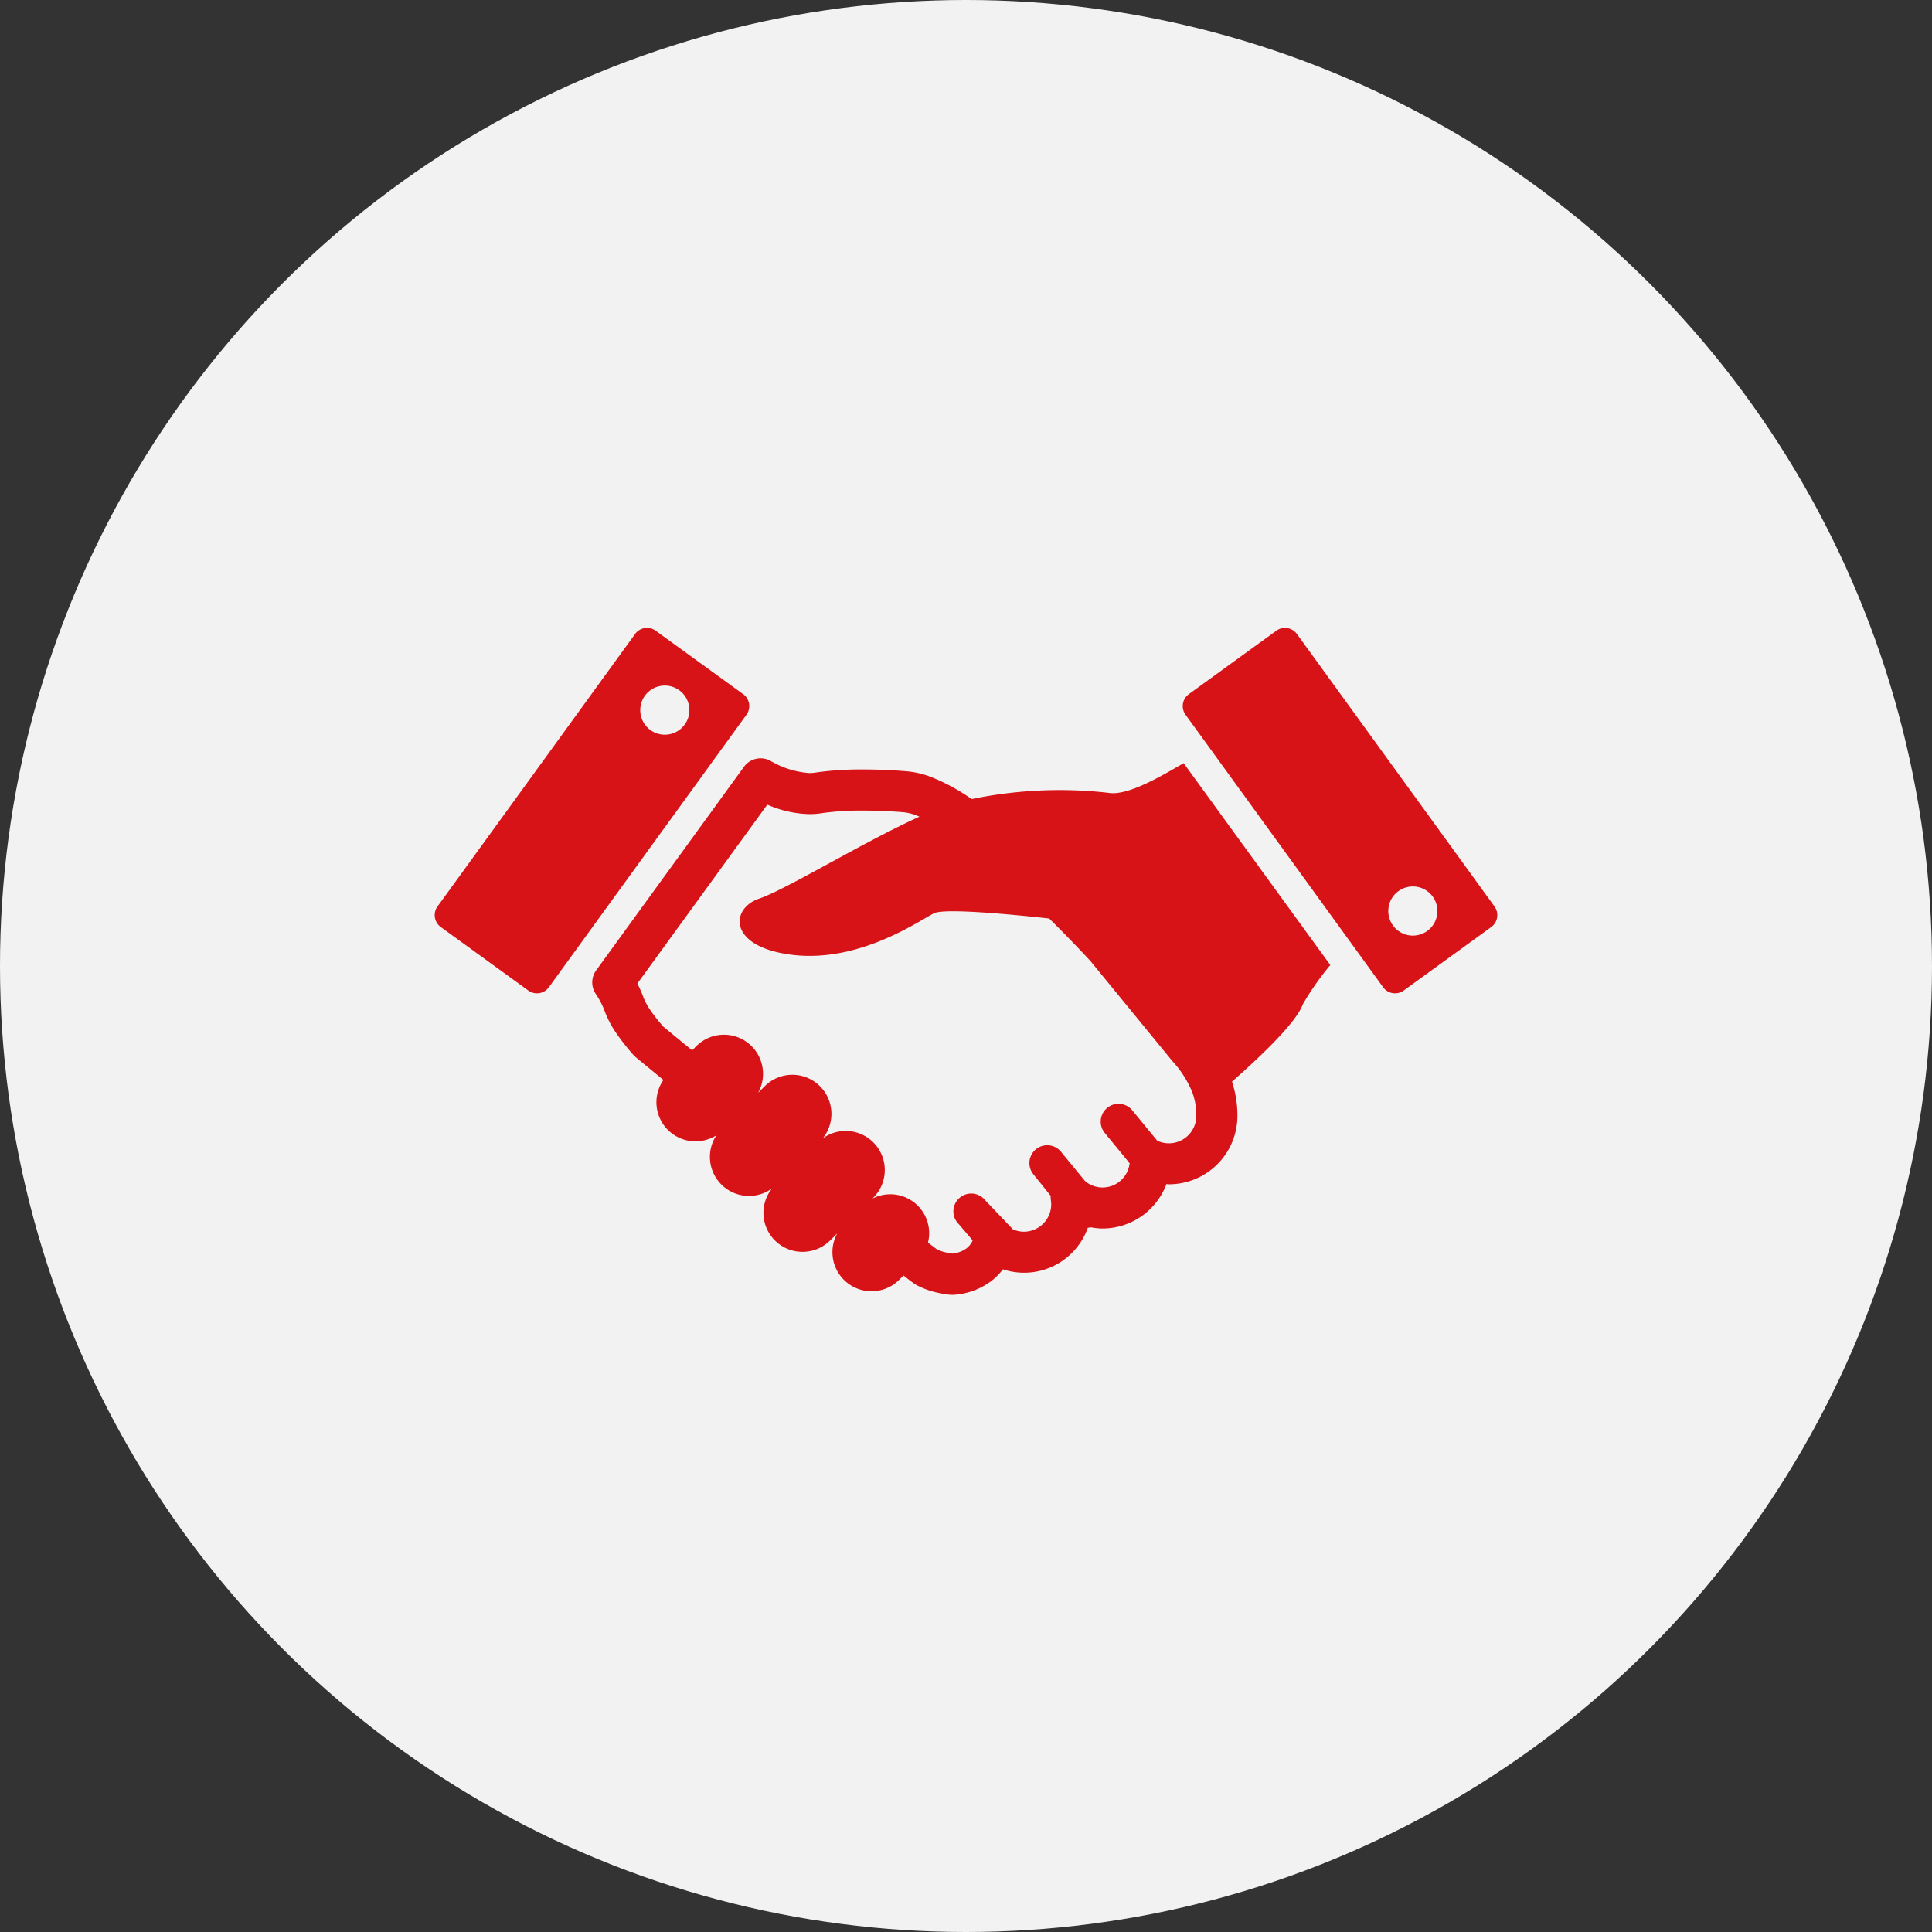 <svg xmlns="http://www.w3.org/2000/svg" width="200" height="200" viewBox="0 0 200 200">
  <rect x="0" y="0" width="200" height="200" fill="#333333" stroke="none"/>
  <g id="step-img06" transform="translate(-380 -3992)">
    <circle id="楕円形_13" data-name="楕円形 13" cx="100" cy="100" r="100" transform="translate(380 3992)" fill="#f2f2f2"/>
    <g id="グループ_14" data-name="グループ 14" transform="translate(425 3961.706)">
      <path id="パス_22" data-name="パス 22" d="M129.435,161.5a44.941,44.941,0,0,0-14.17.642c-.336-.222-.672-.451-1-.654a20.117,20.117,0,0,0-2.994-1.539,9.145,9.145,0,0,0-2.909-.695v0c-1.495-.121-2.946-.175-4.281-.175a32.584,32.584,0,0,0-5.049.329h.005a3.87,3.87,0,0,1-.584.044,9.215,9.215,0,0,1-4.04-1.274,2.13,2.13,0,0,0-2.731.626l-15.3,21.071a2.132,2.132,0,0,0-.049,2.428,8.231,8.231,0,0,1,.927,1.787,10.628,10.628,0,0,0,1.269,2.379,22.894,22.894,0,0,0,1.718,2.172l.241.23,2.856,2.35a4.046,4.046,0,0,0,5.49,5.725,4.043,4.043,0,0,0,5.756,5.5,4.037,4.037,0,0,0,3.155,6.567h0a4.044,4.044,0,0,0,2.843-1.162l.75-.744a4.047,4.047,0,0,0,6.4,4.816l.456-.463c.228.18.437.341.607.473.139.1.258.195.366.273l.161.114.228.141a8.451,8.451,0,0,0,2.331.817c.325.067.6.114.811.142l.252.033.079.008.03,0,.019,0,.02,0,.027,0c.025,0,.013,0,.143.006l.154-.006a7.273,7.273,0,0,0,3.893-1.443,6.5,6.5,0,0,0,1.175-1.194,7,7,0,0,0,8.79-4.305,1.773,1.773,0,0,0,.33-.04,6.626,6.626,0,0,0,1.189.121,7.081,7.081,0,0,0,6.615-4.587.21.21,0,0,1,.02-.014l.238.023a7.09,7.09,0,0,0,7.094-7.085,11.138,11.138,0,0,0-.563-3.539c2.69-2.374,6.632-6.042,7.345-8.033a29.2,29.2,0,0,1,2.833-4.039L137.2,158.429C135.268,159.523,131.512,161.85,129.435,161.5Zm9.073,33.444a2.838,2.838,0,0,1-2.836,2.834,2.8,2.8,0,0,1-1.089-.219.875.875,0,0,0-.1-.029l-2.63-3.2a1.844,1.844,0,1,0-2.793,2.409l2.544,3.1a2.815,2.815,0,0,1-4.608,1.855l-2.524-3.075a1.844,1.844,0,0,0-2.794,2.409l1.759,2.189a2.079,2.079,0,0,0,.008.409,2.678,2.678,0,0,1,.045.471,2.838,2.838,0,0,1-2.835,2.834,2.8,2.8,0,0,1-1.134-.247l-3.077-3.23a1.845,1.845,0,0,0-2.53,2.685l1.444,1.692a2.145,2.145,0,0,1-.63.817,2.992,2.992,0,0,1-1.479.551c-.172-.025-.4-.064-.682-.13a4.2,4.2,0,0,1-.895-.3c-.065-.048-.231-.17-.472-.359-.136-.1-.291-.224-.464-.362a4.026,4.026,0,0,0-5.694-4.576l-.016-.014.019-.021a4.047,4.047,0,0,0-5.2-6.173,4.046,4.046,0,0,0-6.01-5.4l-.684.68a4.047,4.047,0,0,0-6.377-4.847l-.453.454L85.4,187.4c-1.048-.859-1.769-1.455-2.059-1.695a17.55,17.55,0,0,1-1.3-1.641,6.563,6.563,0,0,1-.772-1.407,11.359,11.359,0,0,0-.623-1.416L94.1,162.72a11.472,11.472,0,0,0,4.354.984,7.833,7.833,0,0,0,1.28-.1h.005a28.645,28.645,0,0,1,4.342-.269c1.221,0,2.564.048,3.936.159l.094.006a5,5,0,0,1,1.58.4l.154.07c-5.744,2.591-13.885,7.576-16.56,8.468-3.055,1.016-3.311,5.087,3.563,5.849s12.985-3.561,14.512-4.322c1.1-.548,8.061.121,11.919.543,1.7,1.678,3.192,3.235,4.279,4.412l8.473,10.347.037.042a10.711,10.711,0,0,1,2.009,3.15A6.673,6.673,0,0,1,138.508,194.947Z" transform="translate(-59.668 -49.13)" fill="#d71318"/>
      <path id="パス_23" data-name="パス 23" d="M392.584,124.132,372.133,95.926a1.525,1.525,0,0,0-2.131-.34l-9.059,6.569a1.525,1.525,0,0,0-.339,2.132l20.452,28.206a1.526,1.526,0,0,0,2.131.341l9.06-6.57A1.526,1.526,0,0,0,392.584,124.132Zm-6.959,2.534a2.543,2.543,0,1,1,.567-3.554A2.546,2.546,0,0,1,385.625,126.666Z" transform="translate(-282.876 -0.001)" fill="#d71318"/>
      <path id="パス_24" data-name="パス 24" d="M31.935,102.154l-9.061-6.569a1.525,1.525,0,0,0-2.131.34L.291,124.131a1.527,1.527,0,0,0,.34,2.132l9.059,6.57a1.525,1.525,0,0,0,2.13-.341l20.453-28.206A1.527,1.527,0,0,0,31.935,102.154ZM25.88,105.3a2.543,2.543,0,1,1-.567-3.552A2.543,2.543,0,0,1,25.88,105.3Z" transform="translate(0 0)" fill="#d71318"/>
    </g>
  </g>
</svg>
